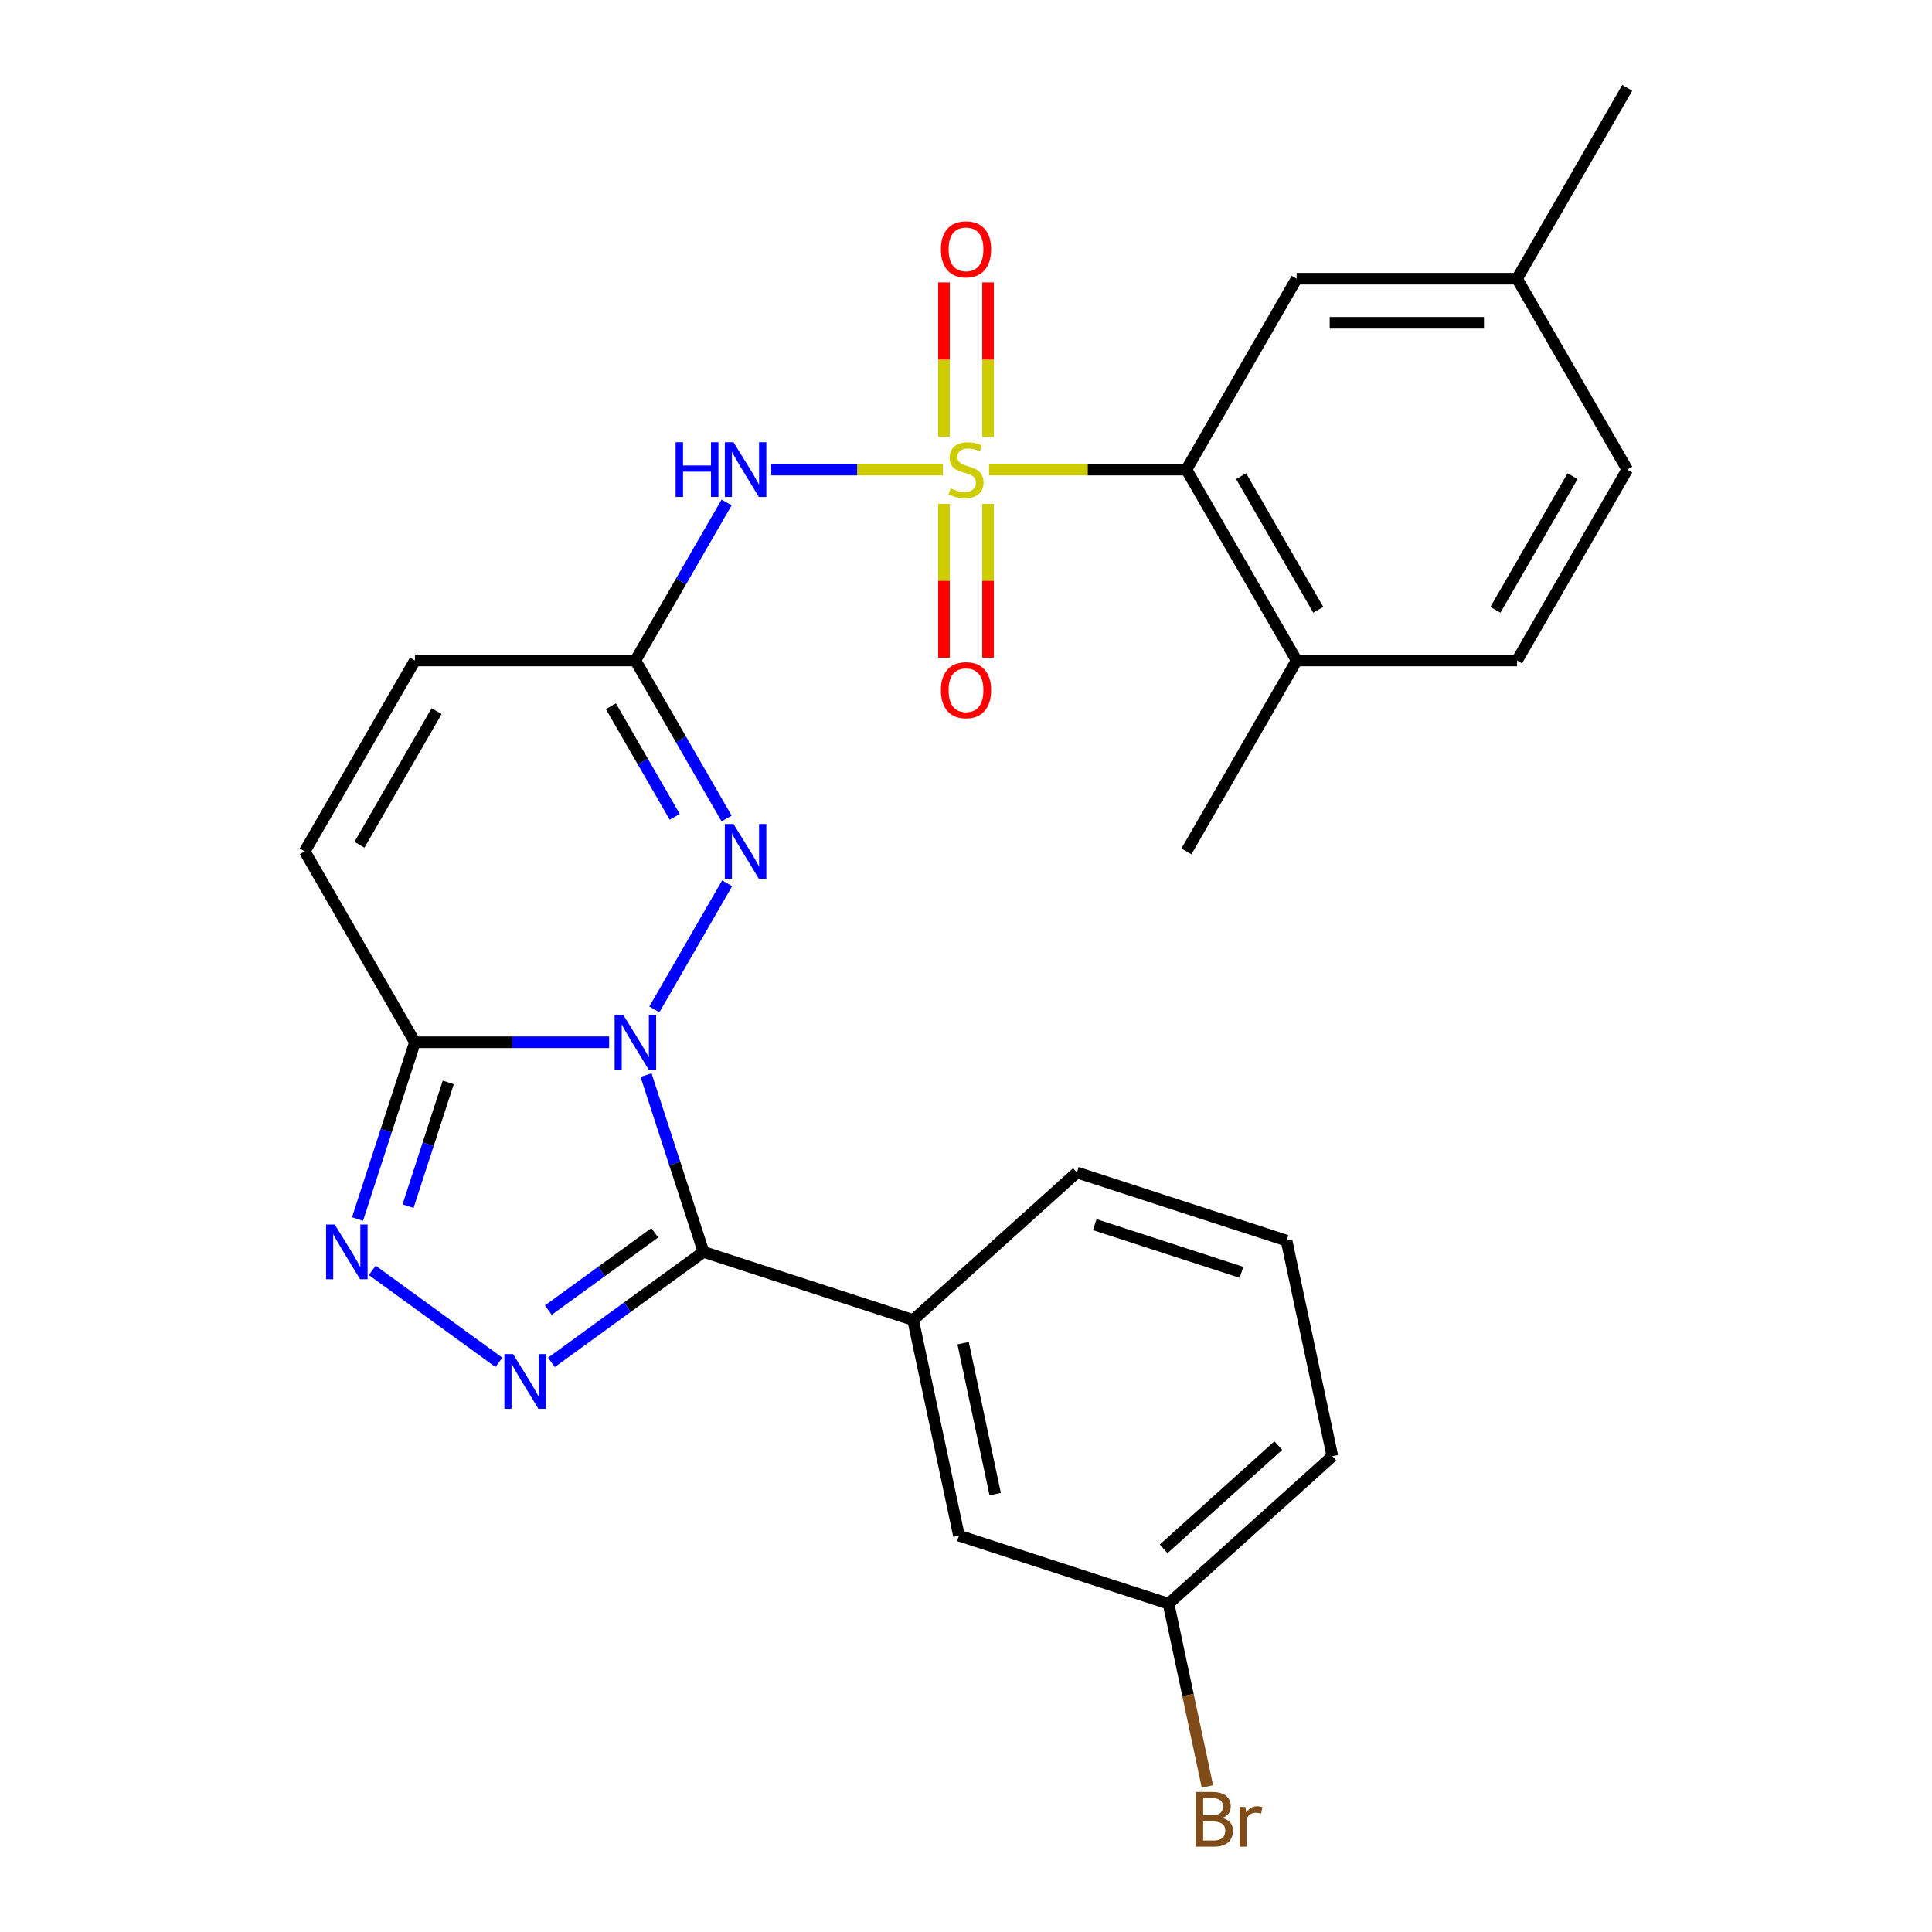 <?xml version='1.0' encoding='iso-8859-1'?>
<svg version='1.1' baseProfile='full'
              xmlns='http://www.w3.org/2000/svg'
                      xmlns:rdkit='http://www.rdkit.org/xml'
                      xmlns:xlink='http://www.w3.org/1999/xlink'
                  xml:space='preserve'
width='1000px' height='1000px' viewBox='0 0 1000 1000'>
<!-- END OF HEADER -->
<rect style='opacity:1.0;fill:#FFFFFF;stroke:none' width='1000' height='1000' x='0' y='0'> </rect>
<path class='bond-1' d='M 334.395,556.483 L 349.259,602.229' style='fill:none;fill-rule:evenodd;stroke:#0000FF;stroke-width:6px;stroke-linecap:butt;stroke-linejoin:miter;stroke-opacity:1' />
<path class='bond-1' d='M 349.259,602.229 L 364.123,647.975' style='fill:none;fill-rule:evenodd;stroke:#000000;stroke-width:6px;stroke-linecap:butt;stroke-linejoin:miter;stroke-opacity:1' />
<path class='bond-3' d='M 338.69,522.458 L 376.373,457.189' style='fill:none;fill-rule:evenodd;stroke:#0000FF;stroke-width:6px;stroke-linecap:butt;stroke-linejoin:miter;stroke-opacity:1' />
<path class='bond-4' d='M 315.276,539.471 L 265.028,539.471' style='fill:none;fill-rule:evenodd;stroke:#0000FF;stroke-width:6px;stroke-linecap:butt;stroke-linejoin:miter;stroke-opacity:1' />
<path class='bond-4' d='M 265.028,539.471 L 214.78,539.471' style='fill:none;fill-rule:evenodd;stroke:#000000;stroke-width:6px;stroke-linecap:butt;stroke-linejoin:miter;stroke-opacity:1' />
<path class='bond-0' d='M 488.068,243.061 L 443.637,243.061' style='fill:none;fill-rule:evenodd;stroke:#CCCC00;stroke-width:6px;stroke-linecap:butt;stroke-linejoin:miter;stroke-opacity:1' />
<path class='bond-0' d='M 443.637,243.061 L 399.206,243.061' style='fill:none;fill-rule:evenodd;stroke:#0000FF;stroke-width:6px;stroke-linecap:butt;stroke-linejoin:miter;stroke-opacity:1' />
<path class='bond-8' d='M 511.932,243.061 L 563.01,243.061' style='fill:none;fill-rule:evenodd;stroke:#CCCC00;stroke-width:6px;stroke-linecap:butt;stroke-linejoin:miter;stroke-opacity:1' />
<path class='bond-8' d='M 563.01,243.061 L 614.088,243.061' style='fill:none;fill-rule:evenodd;stroke:#000000;stroke-width:6px;stroke-linecap:butt;stroke-linejoin:miter;stroke-opacity:1' />
<path class='bond-12' d='M 488.591,260.793 L 488.591,300.607' style='fill:none;fill-rule:evenodd;stroke:#CCCC00;stroke-width:6px;stroke-linecap:butt;stroke-linejoin:miter;stroke-opacity:1' />
<path class='bond-12' d='M 488.591,300.607 L 488.591,340.42' style='fill:none;fill-rule:evenodd;stroke:#FF0000;stroke-width:6px;stroke-linecap:butt;stroke-linejoin:miter;stroke-opacity:1' />
<path class='bond-12' d='M 511.409,260.793 L 511.409,300.607' style='fill:none;fill-rule:evenodd;stroke:#CCCC00;stroke-width:6px;stroke-linecap:butt;stroke-linejoin:miter;stroke-opacity:1' />
<path class='bond-12' d='M 511.409,300.607 L 511.409,340.42' style='fill:none;fill-rule:evenodd;stroke:#FF0000;stroke-width:6px;stroke-linecap:butt;stroke-linejoin:miter;stroke-opacity:1' />
<path class='bond-13' d='M 511.409,226.089 L 511.409,186.125' style='fill:none;fill-rule:evenodd;stroke:#CCCC00;stroke-width:6px;stroke-linecap:butt;stroke-linejoin:miter;stroke-opacity:1' />
<path class='bond-13' d='M 511.409,186.125 L 511.409,146.161' style='fill:none;fill-rule:evenodd;stroke:#FF0000;stroke-width:6px;stroke-linecap:butt;stroke-linejoin:miter;stroke-opacity:1' />
<path class='bond-13' d='M 488.591,226.089 L 488.591,186.125' style='fill:none;fill-rule:evenodd;stroke:#CCCC00;stroke-width:6px;stroke-linecap:butt;stroke-linejoin:miter;stroke-opacity:1' />
<path class='bond-13' d='M 488.591,186.125 L 488.591,146.161' style='fill:none;fill-rule:evenodd;stroke:#FF0000;stroke-width:6px;stroke-linecap:butt;stroke-linejoin:miter;stroke-opacity:1' />
<path class='bond-2' d='M 364.123,647.975 L 324.769,676.567' style='fill:none;fill-rule:evenodd;stroke:#000000;stroke-width:6px;stroke-linecap:butt;stroke-linejoin:miter;stroke-opacity:1' />
<path class='bond-2' d='M 324.769,676.567 L 285.416,705.159' style='fill:none;fill-rule:evenodd;stroke:#0000FF;stroke-width:6px;stroke-linecap:butt;stroke-linejoin:miter;stroke-opacity:1' />
<path class='bond-2' d='M 338.905,638.093 L 311.358,658.107' style='fill:none;fill-rule:evenodd;stroke:#000000;stroke-width:6px;stroke-linecap:butt;stroke-linejoin:miter;stroke-opacity:1' />
<path class='bond-2' d='M 311.358,658.107 L 283.81,678.121' style='fill:none;fill-rule:evenodd;stroke:#0000FF;stroke-width:6px;stroke-linecap:butt;stroke-linejoin:miter;stroke-opacity:1' />
<path class='bond-9' d='M 364.123,647.975 L 472.627,683.23' style='fill:none;fill-rule:evenodd;stroke:#000000;stroke-width:6px;stroke-linecap:butt;stroke-linejoin:miter;stroke-opacity:1' />
<path class='bond-27' d='M 258.232,705.159 L 192.697,657.545' style='fill:none;fill-rule:evenodd;stroke:#0000FF;stroke-width:6px;stroke-linecap:butt;stroke-linejoin:miter;stroke-opacity:1' />
<path class='bond-7' d='M 376.09,423.655 L 352.479,382.76' style='fill:none;fill-rule:evenodd;stroke:#0000FF;stroke-width:6px;stroke-linecap:butt;stroke-linejoin:miter;stroke-opacity:1' />
<path class='bond-7' d='M 352.479,382.76 L 328.868,341.864' style='fill:none;fill-rule:evenodd;stroke:#000000;stroke-width:6px;stroke-linecap:butt;stroke-linejoin:miter;stroke-opacity:1' />
<path class='bond-7' d='M 349.246,422.795 L 332.718,394.169' style='fill:none;fill-rule:evenodd;stroke:#0000FF;stroke-width:6px;stroke-linecap:butt;stroke-linejoin:miter;stroke-opacity:1' />
<path class='bond-7' d='M 332.718,394.169 L 316.19,365.542' style='fill:none;fill-rule:evenodd;stroke:#000000;stroke-width:6px;stroke-linecap:butt;stroke-linejoin:miter;stroke-opacity:1' />
<path class='bond-6' d='M 214.78,539.471 L 199.916,585.217' style='fill:none;fill-rule:evenodd;stroke:#000000;stroke-width:6px;stroke-linecap:butt;stroke-linejoin:miter;stroke-opacity:1' />
<path class='bond-6' d='M 199.916,585.217 L 185.052,630.963' style='fill:none;fill-rule:evenodd;stroke:#0000FF;stroke-width:6px;stroke-linecap:butt;stroke-linejoin:miter;stroke-opacity:1' />
<path class='bond-6' d='M 232.021,560.245 L 221.617,592.268' style='fill:none;fill-rule:evenodd;stroke:#000000;stroke-width:6px;stroke-linecap:butt;stroke-linejoin:miter;stroke-opacity:1' />
<path class='bond-6' d='M 221.617,592.268 L 211.212,624.29' style='fill:none;fill-rule:evenodd;stroke:#0000FF;stroke-width:6px;stroke-linecap:butt;stroke-linejoin:miter;stroke-opacity:1' />
<path class='bond-10' d='M 214.78,539.471 L 157.736,440.667' style='fill:none;fill-rule:evenodd;stroke:#000000;stroke-width:6px;stroke-linecap:butt;stroke-linejoin:miter;stroke-opacity:1' />
<path class='bond-5' d='M 376.09,260.073 L 352.479,300.969' style='fill:none;fill-rule:evenodd;stroke:#0000FF;stroke-width:6px;stroke-linecap:butt;stroke-linejoin:miter;stroke-opacity:1' />
<path class='bond-5' d='M 352.479,300.969 L 328.868,341.864' style='fill:none;fill-rule:evenodd;stroke:#000000;stroke-width:6px;stroke-linecap:butt;stroke-linejoin:miter;stroke-opacity:1' />
<path class='bond-28' d='M 328.868,341.864 L 214.78,341.864' style='fill:none;fill-rule:evenodd;stroke:#000000;stroke-width:6px;stroke-linecap:butt;stroke-linejoin:miter;stroke-opacity:1' />
<path class='bond-14' d='M 614.088,243.061 L 671.132,341.864' style='fill:none;fill-rule:evenodd;stroke:#000000;stroke-width:6px;stroke-linecap:butt;stroke-linejoin:miter;stroke-opacity:1' />
<path class='bond-14' d='M 642.405,246.473 L 682.336,315.635' style='fill:none;fill-rule:evenodd;stroke:#000000;stroke-width:6px;stroke-linecap:butt;stroke-linejoin:miter;stroke-opacity:1' />
<path class='bond-15' d='M 614.088,243.061 L 671.132,144.258' style='fill:none;fill-rule:evenodd;stroke:#000000;stroke-width:6px;stroke-linecap:butt;stroke-linejoin:miter;stroke-opacity:1' />
<path class='bond-16' d='M 472.627,683.23 L 496.347,794.825' style='fill:none;fill-rule:evenodd;stroke:#000000;stroke-width:6px;stroke-linecap:butt;stroke-linejoin:miter;stroke-opacity:1' />
<path class='bond-16' d='M 498.504,695.225 L 515.108,773.342' style='fill:none;fill-rule:evenodd;stroke:#000000;stroke-width:6px;stroke-linecap:butt;stroke-linejoin:miter;stroke-opacity:1' />
<path class='bond-22' d='M 472.627,683.23 L 557.411,606.89' style='fill:none;fill-rule:evenodd;stroke:#000000;stroke-width:6px;stroke-linecap:butt;stroke-linejoin:miter;stroke-opacity:1' />
<path class='bond-11' d='M 157.736,440.667 L 214.78,341.864' style='fill:none;fill-rule:evenodd;stroke:#000000;stroke-width:6px;stroke-linecap:butt;stroke-linejoin:miter;stroke-opacity:1' />
<path class='bond-11' d='M 186.053,437.256 L 225.984,368.093' style='fill:none;fill-rule:evenodd;stroke:#000000;stroke-width:6px;stroke-linecap:butt;stroke-linejoin:miter;stroke-opacity:1' />
<path class='bond-17' d='M 671.132,341.864 L 785.22,341.864' style='fill:none;fill-rule:evenodd;stroke:#000000;stroke-width:6px;stroke-linecap:butt;stroke-linejoin:miter;stroke-opacity:1' />
<path class='bond-24' d='M 671.132,341.864 L 614.088,440.667' style='fill:none;fill-rule:evenodd;stroke:#000000;stroke-width:6px;stroke-linecap:butt;stroke-linejoin:miter;stroke-opacity:1' />
<path class='bond-19' d='M 671.132,144.258 L 785.22,144.258' style='fill:none;fill-rule:evenodd;stroke:#000000;stroke-width:6px;stroke-linecap:butt;stroke-linejoin:miter;stroke-opacity:1' />
<path class='bond-19' d='M 688.245,167.075 L 768.107,167.075' style='fill:none;fill-rule:evenodd;stroke:#000000;stroke-width:6px;stroke-linecap:butt;stroke-linejoin:miter;stroke-opacity:1' />
<path class='bond-18' d='M 496.347,794.825 L 604.852,830.08' style='fill:none;fill-rule:evenodd;stroke:#000000;stroke-width:6px;stroke-linecap:butt;stroke-linejoin:miter;stroke-opacity:1' />
<path class='bond-30' d='M 785.22,341.864 L 842.264,243.061' style='fill:none;fill-rule:evenodd;stroke:#000000;stroke-width:6px;stroke-linecap:butt;stroke-linejoin:miter;stroke-opacity:1' />
<path class='bond-30' d='M 774.016,315.635 L 813.947,246.473' style='fill:none;fill-rule:evenodd;stroke:#000000;stroke-width:6px;stroke-linecap:butt;stroke-linejoin:miter;stroke-opacity:1' />
<path class='bond-21' d='M 604.852,830.08 L 614.904,877.372' style='fill:none;fill-rule:evenodd;stroke:#000000;stroke-width:6px;stroke-linecap:butt;stroke-linejoin:miter;stroke-opacity:1' />
<path class='bond-21' d='M 614.904,877.372 L 624.956,924.663' style='fill:none;fill-rule:evenodd;stroke:#7F4C19;stroke-width:6px;stroke-linecap:butt;stroke-linejoin:miter;stroke-opacity:1' />
<path class='bond-29' d='M 604.852,830.08 L 689.636,753.74' style='fill:none;fill-rule:evenodd;stroke:#000000;stroke-width:6px;stroke-linecap:butt;stroke-linejoin:miter;stroke-opacity:1' />
<path class='bond-29' d='M 602.301,801.672 L 661.65,748.235' style='fill:none;fill-rule:evenodd;stroke:#000000;stroke-width:6px;stroke-linecap:butt;stroke-linejoin:miter;stroke-opacity:1' />
<path class='bond-20' d='M 785.22,144.258 L 842.264,243.061' style='fill:none;fill-rule:evenodd;stroke:#000000;stroke-width:6px;stroke-linecap:butt;stroke-linejoin:miter;stroke-opacity:1' />
<path class='bond-26' d='M 785.22,144.258 L 842.264,45.455' style='fill:none;fill-rule:evenodd;stroke:#000000;stroke-width:6px;stroke-linecap:butt;stroke-linejoin:miter;stroke-opacity:1' />
<path class='bond-23' d='M 557.411,606.89 L 665.915,642.145' style='fill:none;fill-rule:evenodd;stroke:#000000;stroke-width:6px;stroke-linecap:butt;stroke-linejoin:miter;stroke-opacity:1' />
<path class='bond-23' d='M 566.636,633.879 L 642.589,658.558' style='fill:none;fill-rule:evenodd;stroke:#000000;stroke-width:6px;stroke-linecap:butt;stroke-linejoin:miter;stroke-opacity:1' />
<path class='bond-25' d='M 665.915,642.145 L 689.636,753.74' style='fill:none;fill-rule:evenodd;stroke:#000000;stroke-width:6px;stroke-linecap:butt;stroke-linejoin:miter;stroke-opacity:1' />
<path  class='atom-0' d='M 322.608 525.311
L 331.888 540.311
Q 332.808 541.791, 334.288 544.471
Q 335.768 547.151, 335.848 547.311
L 335.848 525.311
L 339.608 525.311
L 339.608 553.631
L 335.728 553.631
L 325.768 537.231
Q 324.608 535.311, 323.368 533.111
Q 322.168 530.911, 321.808 530.231
L 321.808 553.631
L 318.128 553.631
L 318.128 525.311
L 322.608 525.311
' fill='#0000FF'/>
<path  class='atom-1' d='M 492 252.781
Q 492.32 252.901, 493.64 253.461
Q 494.96 254.021, 496.4 254.381
Q 497.88 254.701, 499.32 254.701
Q 502 254.701, 503.56 253.421
Q 505.12 252.101, 505.12 249.821
Q 505.12 248.261, 504.32 247.301
Q 503.56 246.341, 502.36 245.821
Q 501.16 245.301, 499.16 244.701
Q 496.64 243.941, 495.12 243.221
Q 493.64 242.501, 492.56 240.981
Q 491.52 239.461, 491.52 236.901
Q 491.52 233.341, 493.92 231.141
Q 496.36 228.941, 501.16 228.941
Q 504.44 228.941, 508.16 230.501
L 507.24 233.581
Q 503.84 232.181, 501.28 232.181
Q 498.52 232.181, 497 233.341
Q 495.48 234.461, 495.52 236.421
Q 495.52 237.941, 496.28 238.861
Q 497.08 239.781, 498.2 240.301
Q 499.36 240.821, 501.28 241.421
Q 503.84 242.221, 505.36 243.021
Q 506.88 243.821, 507.96 245.461
Q 509.08 247.061, 509.08 249.821
Q 509.08 253.741, 506.44 255.861
Q 503.84 257.941, 499.48 257.941
Q 496.96 257.941, 495.04 257.381
Q 493.16 256.861, 490.92 255.941
L 492 252.781
' fill='#CCCC00'/>
<path  class='atom-3' d='M 265.564 700.874
L 274.844 715.874
Q 275.764 717.354, 277.244 720.034
Q 278.724 722.714, 278.804 722.874
L 278.804 700.874
L 282.564 700.874
L 282.564 729.194
L 278.684 729.194
L 268.724 712.794
Q 267.564 710.874, 266.324 708.674
Q 265.124 706.474, 264.764 705.794
L 264.764 729.194
L 261.084 729.194
L 261.084 700.874
L 265.564 700.874
' fill='#0000FF'/>
<path  class='atom-4' d='M 379.652 426.507
L 388.932 441.507
Q 389.852 442.987, 391.332 445.667
Q 392.812 448.347, 392.892 448.507
L 392.892 426.507
L 396.652 426.507
L 396.652 454.827
L 392.772 454.827
L 382.812 438.427
Q 381.652 436.507, 380.412 434.307
Q 379.212 432.107, 378.852 431.427
L 378.852 454.827
L 375.172 454.827
L 375.172 426.507
L 379.652 426.507
' fill='#0000FF'/>
<path  class='atom-6' d='M 349.692 228.901
L 353.532 228.901
L 353.532 240.941
L 368.012 240.941
L 368.012 228.901
L 371.852 228.901
L 371.852 257.221
L 368.012 257.221
L 368.012 244.141
L 353.532 244.141
L 353.532 257.221
L 349.692 257.221
L 349.692 228.901
' fill='#0000FF'/>
<path  class='atom-6' d='M 379.652 228.901
L 388.932 243.901
Q 389.852 245.381, 391.332 248.061
Q 392.812 250.741, 392.892 250.901
L 392.892 228.901
L 396.652 228.901
L 396.652 257.221
L 392.772 257.221
L 382.812 240.821
Q 381.652 238.901, 380.412 236.701
Q 379.212 234.501, 378.852 233.821
L 378.852 257.221
L 375.172 257.221
L 375.172 228.901
L 379.652 228.901
' fill='#0000FF'/>
<path  class='atom-7' d='M 173.265 633.815
L 182.545 648.815
Q 183.465 650.295, 184.945 652.975
Q 186.425 655.655, 186.505 655.815
L 186.505 633.815
L 190.265 633.815
L 190.265 662.135
L 186.385 662.135
L 176.425 645.735
Q 175.265 643.815, 174.025 641.615
Q 172.825 639.415, 172.465 638.735
L 172.465 662.135
L 168.785 662.135
L 168.785 633.815
L 173.265 633.815
' fill='#0000FF'/>
<path  class='atom-13' d='M 487 357.229
Q 487 350.429, 490.36 346.629
Q 493.72 342.829, 500 342.829
Q 506.28 342.829, 509.64 346.629
Q 513 350.429, 513 357.229
Q 513 364.109, 509.6 368.029
Q 506.2 371.909, 500 371.909
Q 493.76 371.909, 490.36 368.029
Q 487 364.149, 487 357.229
M 500 368.709
Q 504.32 368.709, 506.64 365.829
Q 509 362.909, 509 357.229
Q 509 351.669, 506.64 348.869
Q 504.32 346.029, 500 346.029
Q 495.68 346.029, 493.32 348.829
Q 491 351.629, 491 357.229
Q 491 362.949, 493.32 365.829
Q 495.68 368.709, 500 368.709
' fill='#FF0000'/>
<path  class='atom-14' d='M 487 129.053
Q 487 122.253, 490.36 118.453
Q 493.72 114.653, 500 114.653
Q 506.28 114.653, 509.64 118.453
Q 513 122.253, 513 129.053
Q 513 135.933, 509.6 139.853
Q 506.2 143.733, 500 143.733
Q 493.76 143.733, 490.36 139.853
Q 487 135.973, 487 129.053
M 500 140.533
Q 504.32 140.533, 506.64 137.653
Q 509 134.733, 509 129.053
Q 509 123.493, 506.64 120.693
Q 504.32 117.853, 500 117.853
Q 495.68 117.853, 493.32 120.653
Q 491 123.453, 491 129.053
Q 491 134.773, 493.32 137.653
Q 495.68 140.533, 500 140.533
' fill='#FF0000'/>
<path  class='atom-22' d='M 632.712 940.955
Q 635.432 941.715, 636.792 943.395
Q 638.192 945.035, 638.192 947.475
Q 638.192 951.395, 635.672 953.635
Q 633.192 955.835, 628.472 955.835
L 618.952 955.835
L 618.952 927.515
L 627.312 927.515
Q 632.152 927.515, 634.592 929.475
Q 637.032 931.435, 637.032 935.035
Q 637.032 939.315, 632.712 940.955
M 622.752 930.715
L 622.752 939.595
L 627.312 939.595
Q 630.112 939.595, 631.552 938.475
Q 633.032 937.315, 633.032 935.035
Q 633.032 930.715, 627.312 930.715
L 622.752 930.715
M 628.472 952.635
Q 631.232 952.635, 632.712 951.315
Q 634.192 949.995, 634.192 947.475
Q 634.192 945.155, 632.552 943.995
Q 630.952 942.795, 627.872 942.795
L 622.752 942.795
L 622.752 952.635
L 628.472 952.635
' fill='#7F4C19'/>
<path  class='atom-22' d='M 644.632 935.275
L 645.072 938.115
Q 647.232 934.915, 650.752 934.915
Q 651.872 934.915, 653.392 935.315
L 652.792 938.675
Q 651.072 938.275, 650.112 938.275
Q 648.432 938.275, 647.312 938.955
Q 646.232 939.595, 645.352 941.155
L 645.352 955.835
L 641.592 955.835
L 641.592 935.275
L 644.632 935.275
' fill='#7F4C19'/>
</svg>
